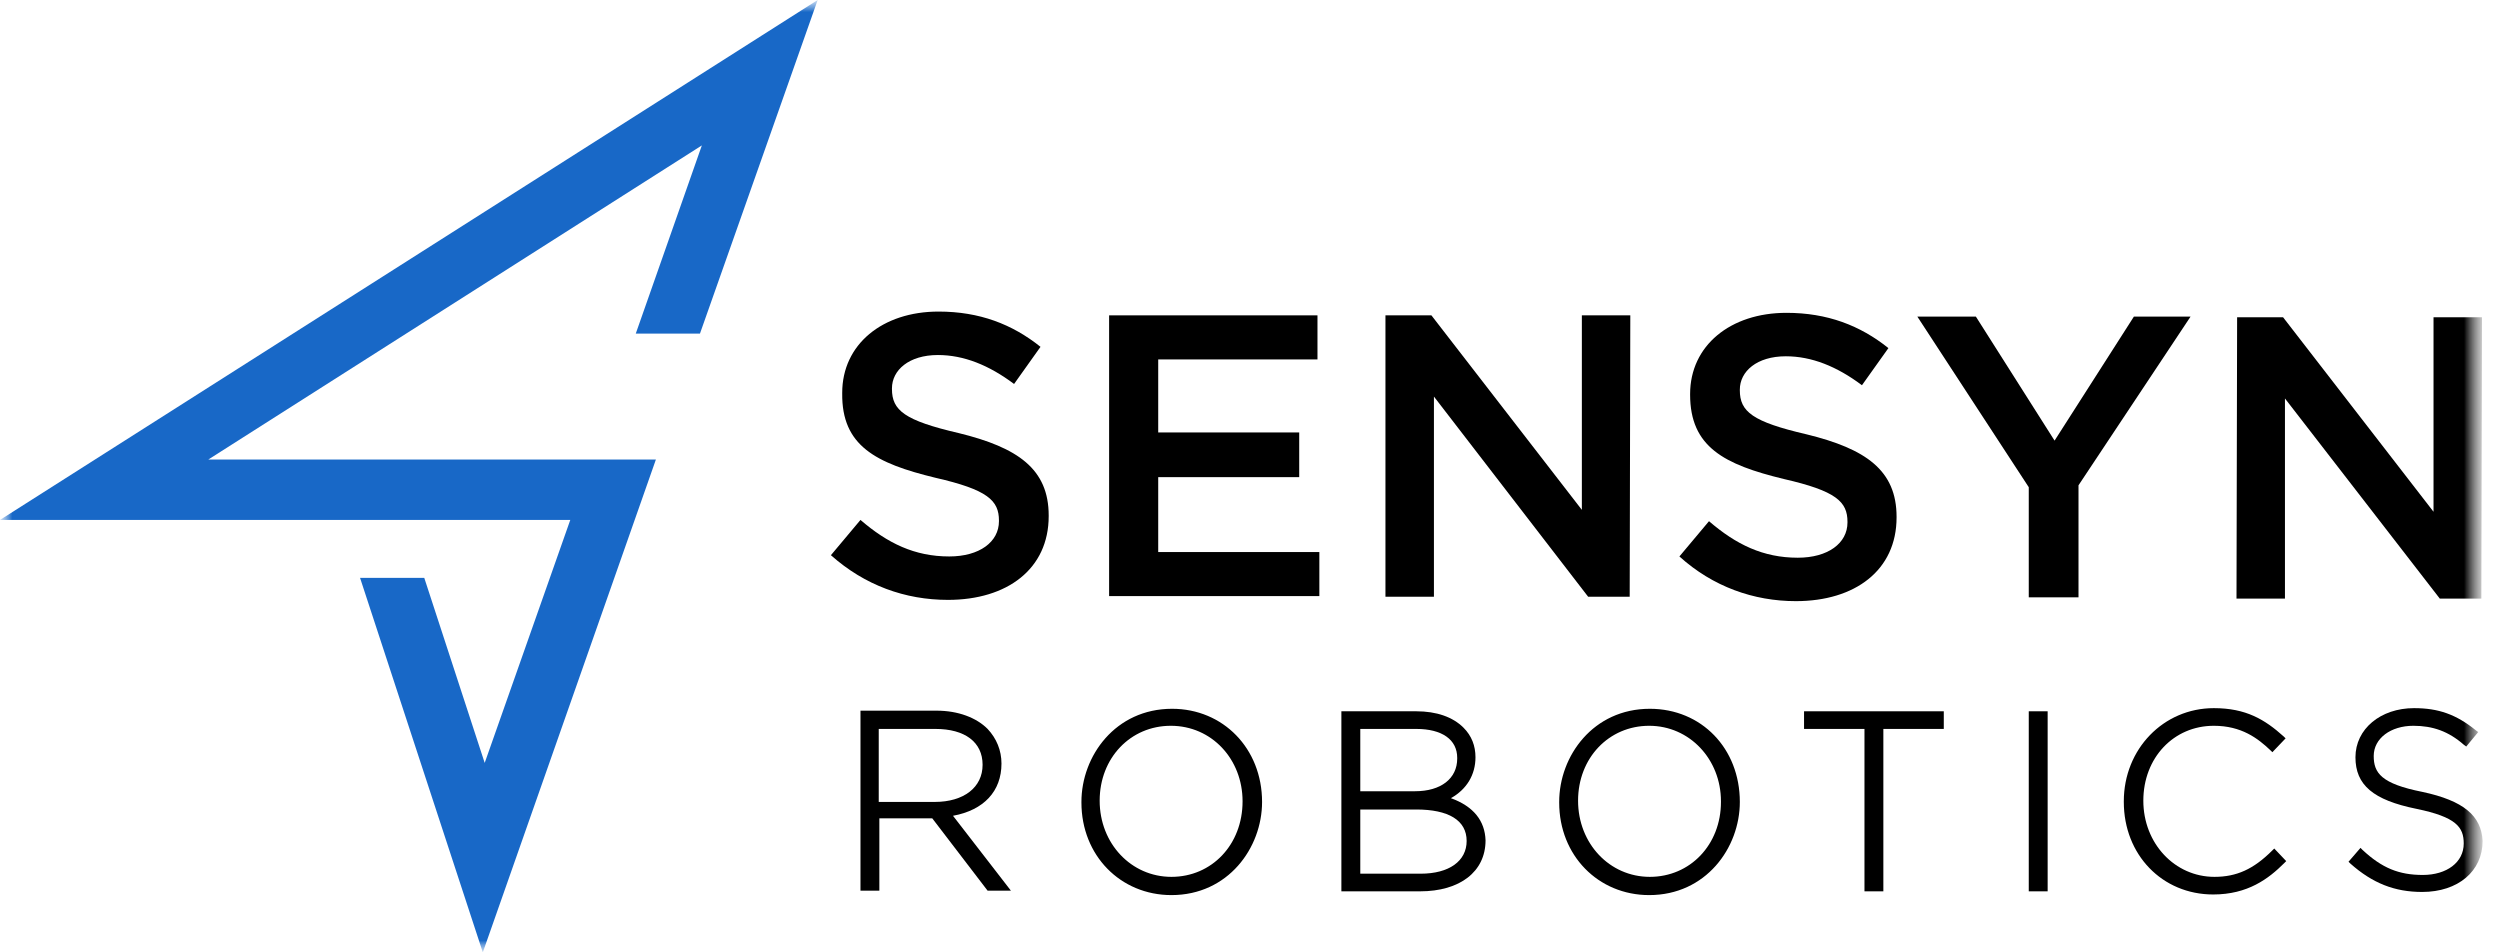 <svg width="105" height="40" viewBox="0 0 105 40" fill="none" xmlns="http://www.w3.org/2000/svg">
<g clip-path="url(#clip0_6937_3389)">
<mask id="mask0_6937_3389" style="mask-type:luminance" maskUnits="userSpaceOnUse" x="0" y="0" width="105" height="40">
<path d="M0 0H104.341V40H0V0Z" fill="white"/>
</mask>
<g mask="url(#mask0_6937_3389)">
<mask id="mask1_6937_3389" style="mask-type:luminance" maskUnits="userSpaceOnUse" x="0" y="0" width="105" height="40">
<path d="M104.243 0H0V40H104.243V0Z" fill="white"/>
</mask>
<g mask="url(#mask1_6937_3389)">
<path d="M34.898 23.318L36.14 21.837C37.277 22.816 38.414 23.371 39.868 23.371C41.137 23.371 41.956 22.763 41.956 21.89V21.864C41.956 21.018 41.48 20.568 39.286 20.066C36.775 19.458 35.347 18.718 35.373 16.523V16.497C35.373 14.461 37.066 13.086 39.418 13.086C41.137 13.086 42.512 13.615 43.701 14.567L42.591 16.127C41.533 15.334 40.476 14.911 39.392 14.911C38.176 14.911 37.462 15.545 37.462 16.312V16.338C37.462 17.237 37.991 17.66 40.264 18.189C42.749 18.797 44.045 19.696 44.045 21.652V21.679C44.045 23.899 42.3 25.195 39.815 25.195C38.017 25.195 36.325 24.587 34.898 23.318Z" fill="black"/>
<path d="M46.583 13.245H55.334V15.096H48.645V18.163H54.567V20.04H48.645V23.186H55.413V25.036H46.583V13.245Z" fill="black"/>
<path d="M58.189 13.245H60.119L66.438 21.414V13.245H68.473L68.447 25.063H66.702L60.225 16.656V25.063H58.189V13.245Z" fill="black"/>
<path d="M70.535 23.371L71.778 21.89C72.915 22.869 74.052 23.424 75.506 23.424C76.775 23.424 77.594 22.816 77.594 21.943V21.917C77.594 21.071 77.118 20.621 74.924 20.119C72.412 19.511 70.985 18.771 70.985 16.576V16.55C70.985 14.514 72.677 13.139 75.03 13.139C76.748 13.139 78.123 13.668 79.313 14.62L78.202 16.18C77.145 15.387 76.087 14.964 75.003 14.964C73.787 14.964 73.073 15.598 73.073 16.365V16.391C73.073 17.29 73.602 17.713 75.876 18.242C78.361 18.85 79.656 19.749 79.656 21.705V21.732C79.656 23.952 77.912 25.248 75.426 25.248C73.655 25.248 71.937 24.64 70.535 23.371Z" fill="black"/>
<path d="M85.208 20.463L80.529 13.298H82.987L86.292 18.506L89.623 13.298H92.003L87.297 20.383V25.089H85.208V20.463Z" fill="black"/>
<path d="M93.959 13.325H95.889L102.208 21.494V13.325H104.243L104.217 25.142H102.472L95.968 16.735V25.142H93.933L93.959 13.325Z" fill="black"/>
<path d="M40.026 34.263C41.322 34.025 42.062 33.232 42.062 32.069C42.062 31.514 41.851 31.011 41.48 30.615C41.005 30.139 40.238 29.848 39.339 29.848H36.14V37.409H36.933V34.369H39.154L41.48 37.409H42.459L40.026 34.263ZM41.269 32.122C41.269 33.073 40.476 33.681 39.26 33.681H36.907V30.615H39.286C40.529 30.615 41.269 31.17 41.269 32.122Z" fill="black"/>
<path d="M49.227 29.769C46.847 29.769 45.42 31.752 45.42 33.681V33.708C45.42 35.929 47.059 37.594 49.2 37.594C51.58 37.594 53.007 35.611 53.007 33.681C53.007 31.434 51.368 29.769 49.227 29.769ZM52.188 33.655C52.188 35.479 50.892 36.828 49.2 36.828C47.508 36.828 46.186 35.426 46.186 33.629C46.186 31.831 47.482 30.483 49.174 30.483C50.892 30.483 52.188 31.884 52.188 33.655Z" fill="black"/>
<path d="M60.938 33.523C61.599 33.153 61.97 32.545 61.97 31.804C61.97 31.328 61.811 30.905 61.467 30.562C61.018 30.112 60.331 29.874 59.484 29.874H56.338V37.436H59.643C61.309 37.436 62.393 36.616 62.393 35.294C62.366 34.475 61.89 33.867 60.938 33.523ZM57.132 33.258V30.615H59.484C60.568 30.615 61.203 31.064 61.203 31.831V31.857C61.203 32.703 60.516 33.232 59.432 33.232H57.132V33.258ZM61.599 35.321C61.599 36.167 60.859 36.695 59.669 36.695H57.132V33.999H59.484C60.833 33.999 61.599 34.448 61.599 35.321Z" fill="black"/>
<path d="M69.293 29.769C66.913 29.769 65.486 31.752 65.486 33.681V33.708C65.486 35.929 67.125 37.594 69.266 37.594C71.646 37.594 73.073 35.611 73.073 33.681C73.073 31.434 71.461 29.769 69.293 29.769ZM69.293 36.828C67.601 36.828 66.279 35.426 66.279 33.629C66.279 31.831 67.574 30.483 69.266 30.483C70.958 30.483 72.28 31.884 72.28 33.655V33.681C72.28 35.479 70.985 36.828 69.293 36.828Z" fill="black"/>
<path d="M75.77 29.874V30.615H78.308V37.436H79.101V30.615H81.639V29.874H75.77Z" fill="black"/>
<path d="M86.001 29.874H85.208V37.436H86.001V29.874Z" fill="black"/>
<path d="M95.519 35.638L95.439 35.717C94.646 36.51 93.933 36.828 93.007 36.828C91.342 36.828 90.02 35.426 90.02 33.629C90.02 31.831 91.289 30.483 92.981 30.483C94.144 30.483 94.831 31.011 95.36 31.514L95.439 31.593L95.995 31.011L95.915 30.932C95.122 30.218 94.329 29.742 92.981 29.742C90.866 29.742 89.2 31.461 89.2 33.655V33.681C89.2 35.902 90.813 37.568 92.954 37.568C94.408 37.568 95.281 36.907 95.942 36.246L96.021 36.167L95.519 35.638Z" fill="black"/>
<path d="M101.732 33.258C100.013 32.915 99.696 32.465 99.696 31.752C99.696 31.011 100.41 30.483 101.362 30.483C102.181 30.483 102.842 30.72 103.477 31.276L103.582 31.355L104.085 30.747L103.979 30.668C103.159 30.007 102.419 29.742 101.388 29.742C99.987 29.742 98.929 30.615 98.929 31.804C98.929 32.968 99.669 33.602 101.494 33.972C103.159 34.316 103.477 34.739 103.477 35.426C103.477 36.219 102.763 36.748 101.758 36.748C100.753 36.748 100.04 36.457 99.22 35.691L99.141 35.611L98.638 36.193L98.718 36.272C99.643 37.092 100.568 37.462 101.732 37.462C103.239 37.462 104.27 36.59 104.27 35.321C104.217 34.263 103.476 33.629 101.732 33.258Z" fill="black"/>
<path d="M0 21.837H23.952L20.357 32.042L17.819 24.27H15.122L20.278 40L27.548 19.299H8.751L29.478 6.107L26.702 14.012H29.398L34.342 0L0 21.837Z" fill="#1868C7"/>
</g>
</g>
</g>
<defs>
<clipPath id="clip0_6937_3389">
<rect width="105" height="40" fill="white"/>
</clipPath>
</defs>
</svg>
